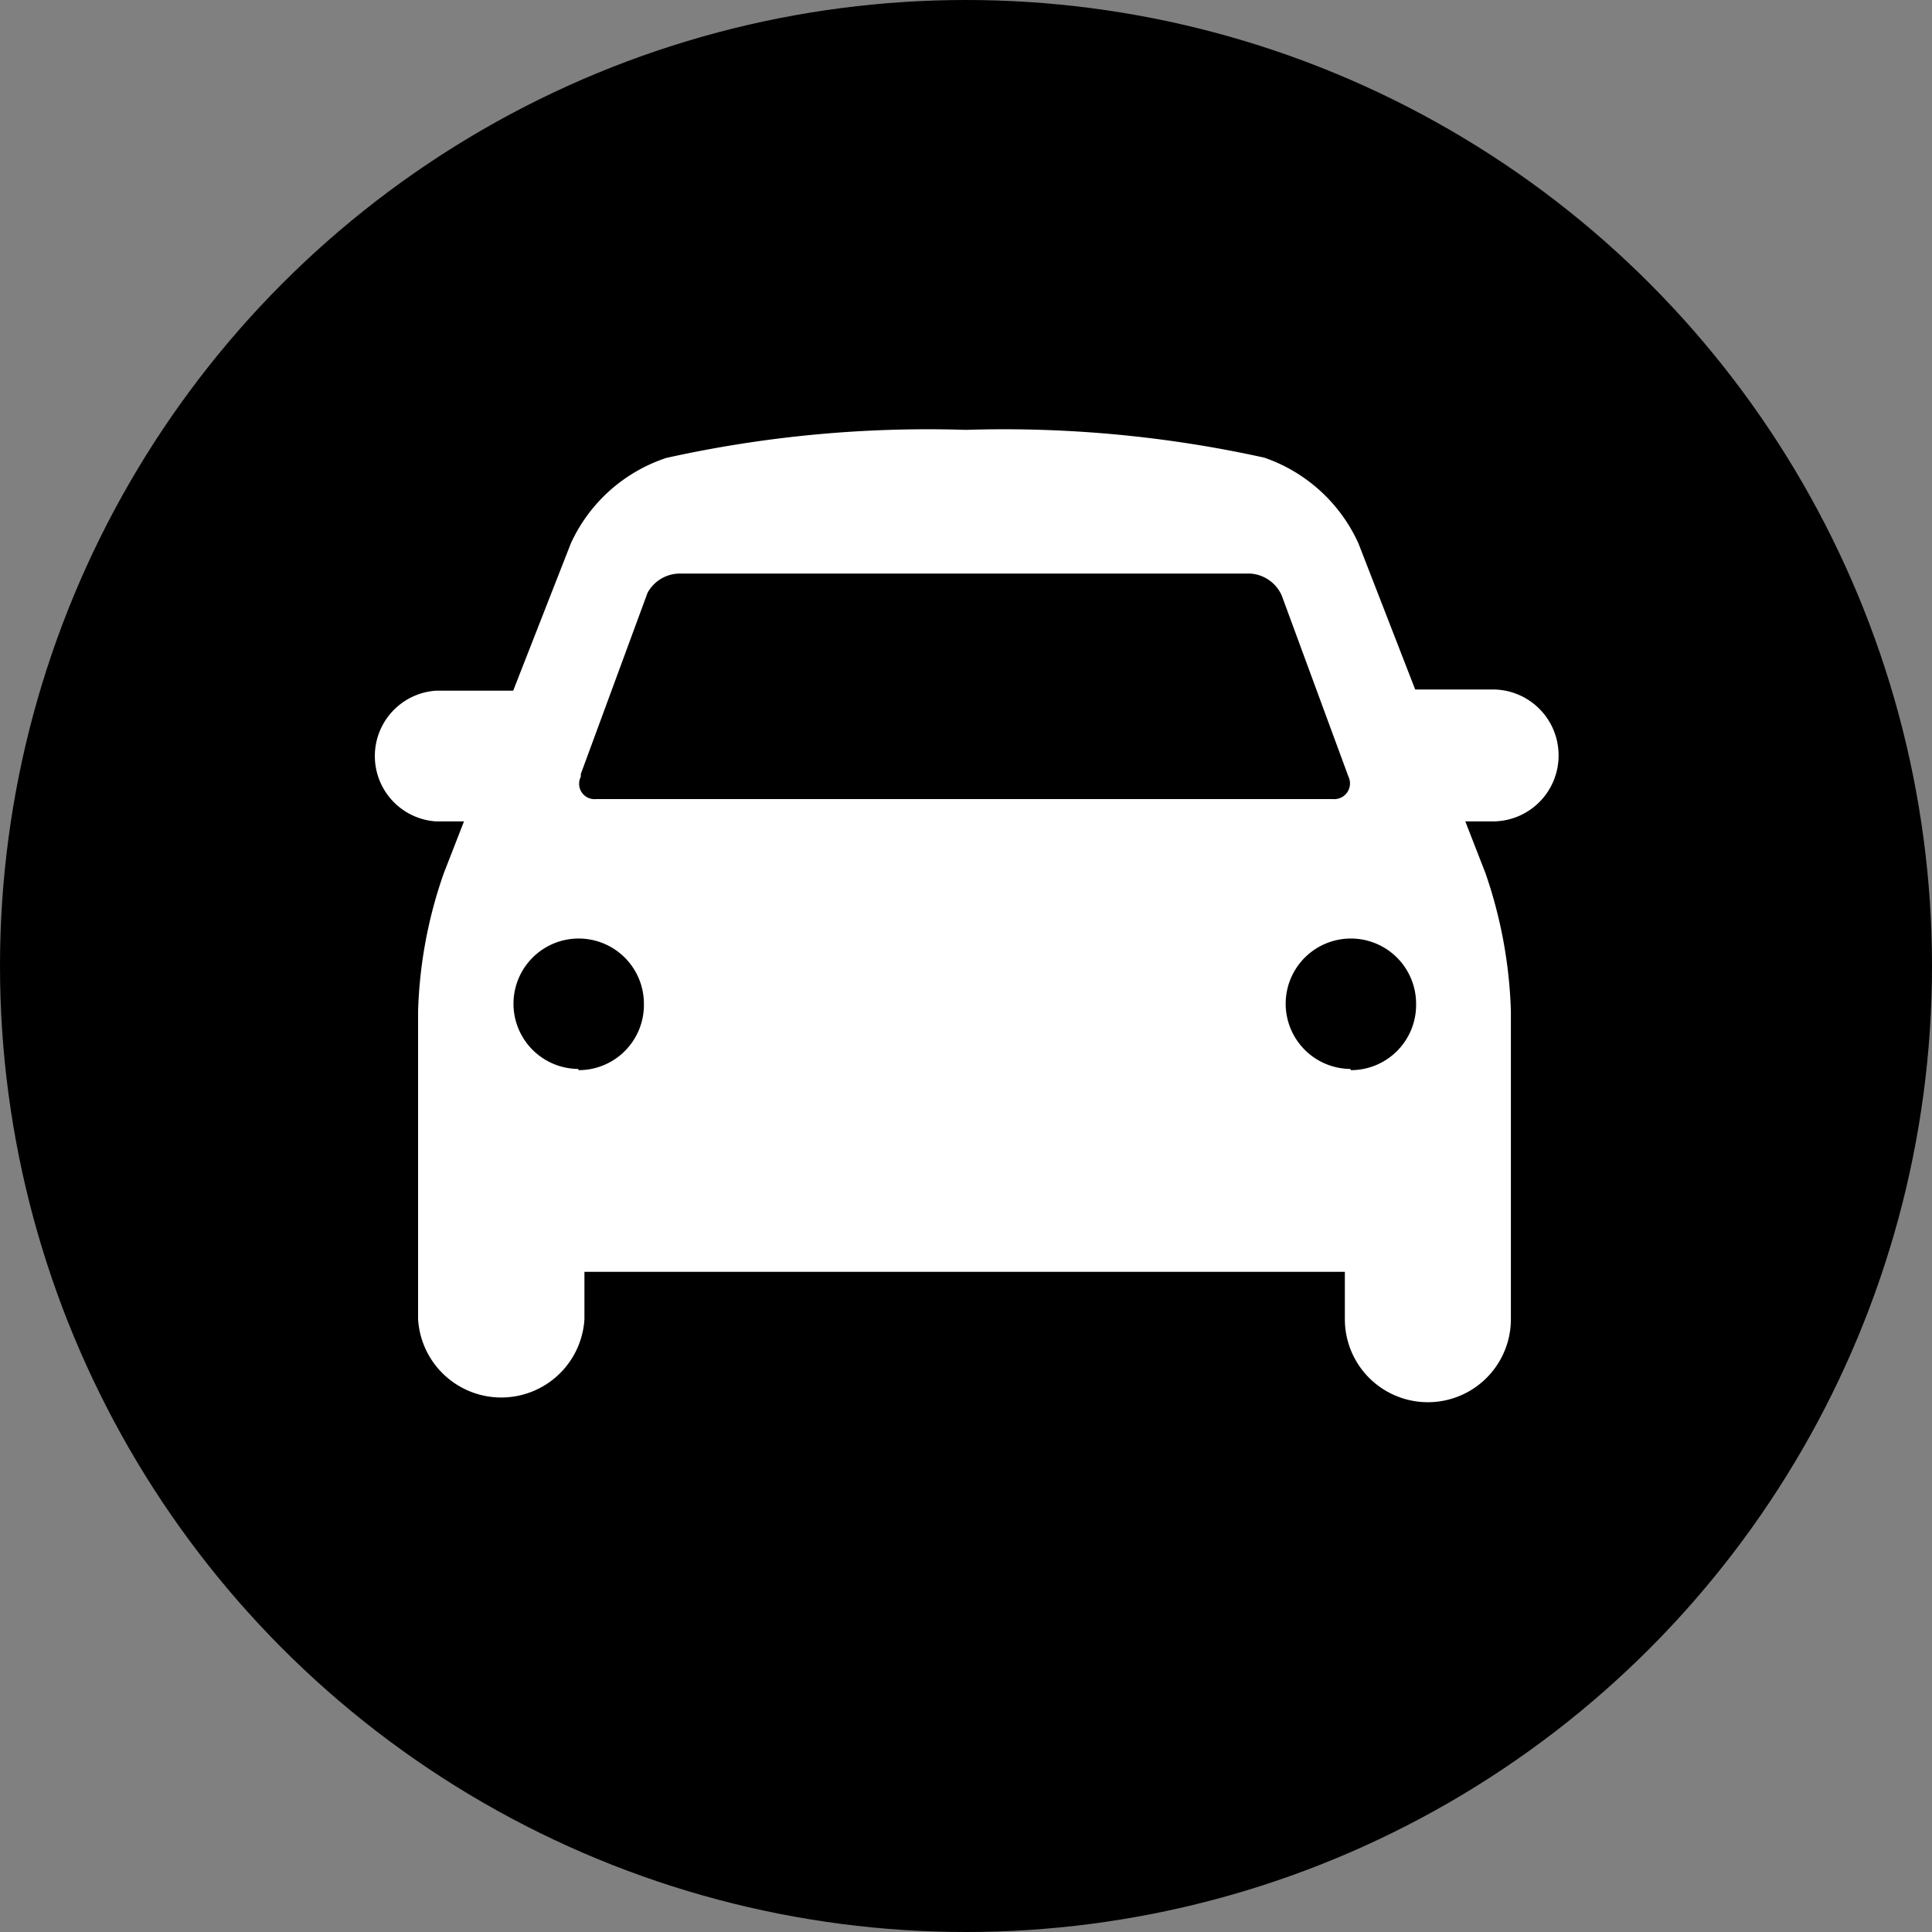 <?xml version="1.0" encoding="UTF-8"?> <svg xmlns="http://www.w3.org/2000/svg" width="64" height="64" viewBox="0 0 64 64"><rect x="0" y="0" width="64" height="64" fill="#808080" stroke="none"/><defs><style> .a { fill: #fff; } </style></defs><circle cx="32" cy="32" r="32"></circle><path class="a" d="M51.63,25a2.18,2.18,0,0,0-2.17-2.16H46.88L45,18a5.33,5.33,0,0,0-3.12-2.84A40,40,0,0,0,32,14.24a40,40,0,0,0-9.93.93A5.31,5.31,0,0,0,18.91,18L17,22.88H14.44a2.17,2.17,0,0,0,0,4.33h.93l-.67,1.72a15.08,15.08,0,0,0-.85,4.56V43.7a2.76,2.76,0,0,0,5.51,0V42.13H44.55V43.7a2.75,2.75,0,0,0,5.5,0V33.49a15.38,15.38,0,0,0-.84-4.56l-.67-1.72h.92A2.18,2.18,0,0,0,51.63,25Zm-32.39.64,2.21-6A1.22,1.22,0,0,1,22.51,19H41.4a1.22,1.22,0,0,1,1.06.73l2.21,6a.52.52,0,0,1-.52.74H19.75a.51.51,0,0,1-.51-.74Zm-.08,9.77a2.16,2.16,0,1,1,2.17-2.16A2.16,2.16,0,0,1,19.16,35.45Zm25.58,0a2.16,2.16,0,1,1,2.17-2.16A2.16,2.16,0,0,1,44.74,35.45Z"></path></svg> 